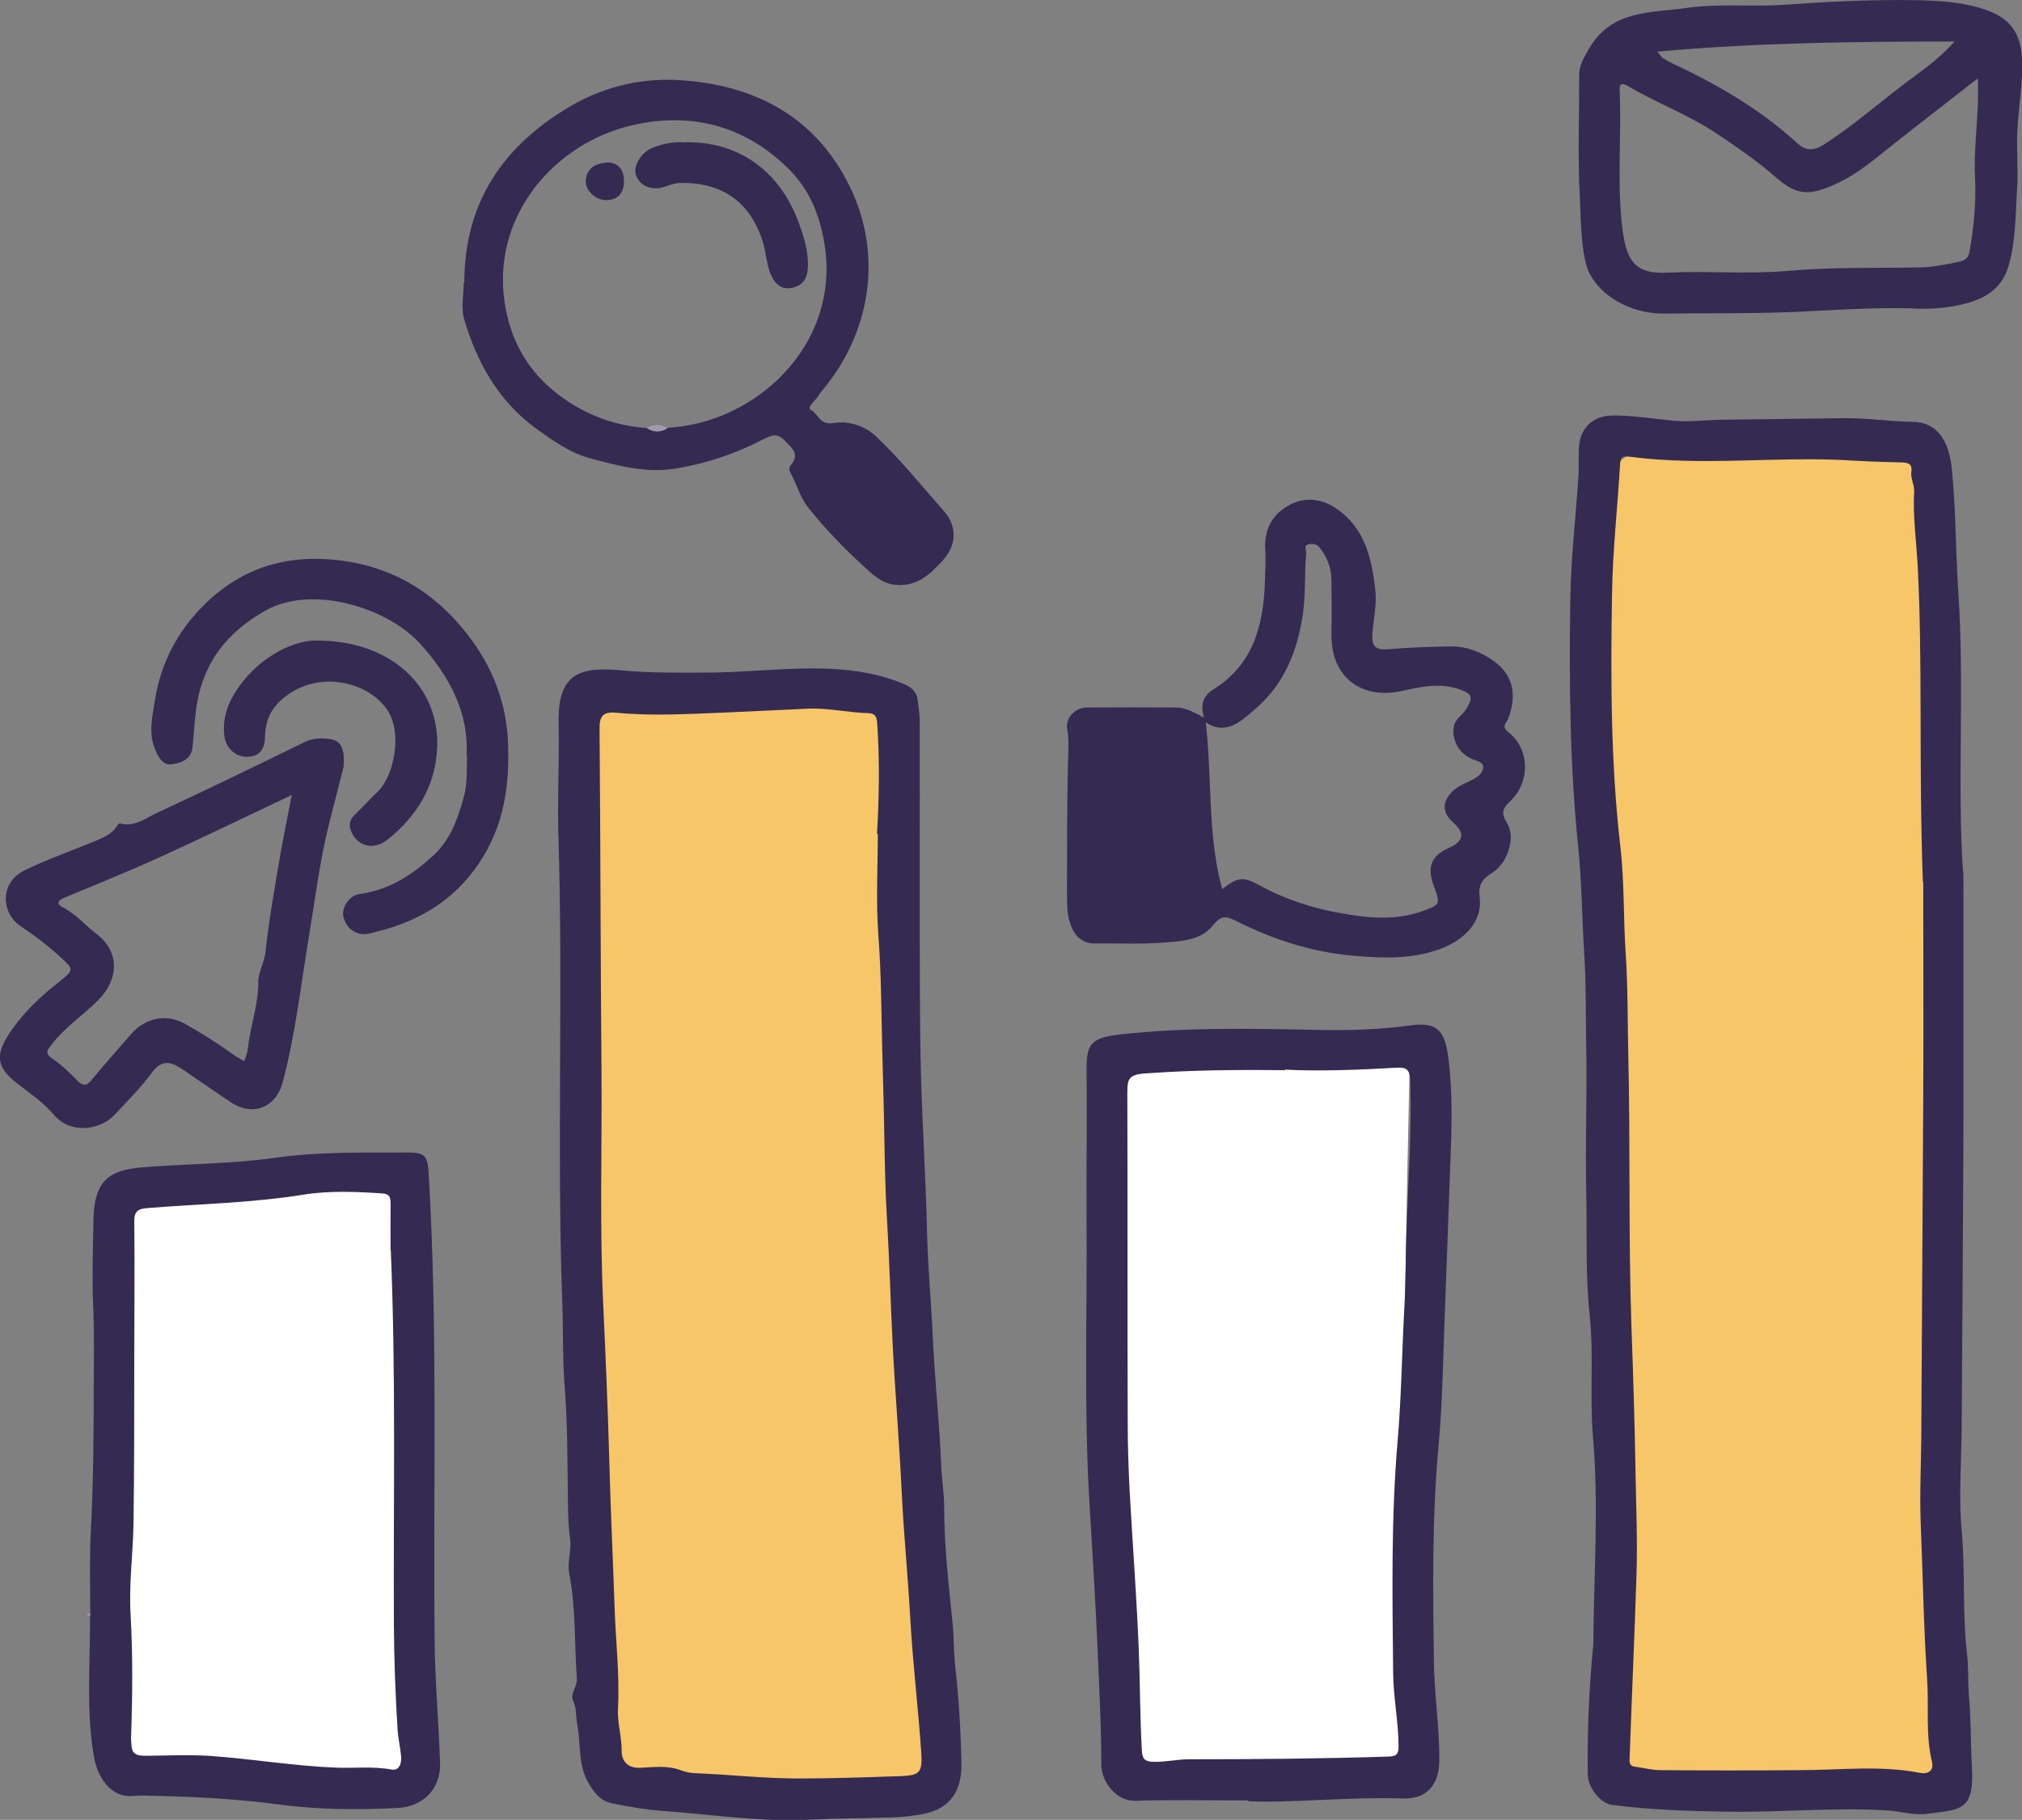 <svg xmlns="http://www.w3.org/2000/svg" id="Layer_2" viewBox="0 0 1042.1 937.8"><rect x="0" y="0" width="1042.1" height="937.8" fill="#808080" stroke="none"/><defs><style>      .st0 {        fill: #a39bad;      }      .st1 {        fill: #fff;      }      .st2 {        fill: #f6c668;      }      .st3 {        fill: #352a52;      }    </style></defs><path class="st1" d="M587,542.7s91.3-7.1,139.6,2.7c0,0-8.6,348.8.5,366.6,0,0-103,10.4-140.2-.4,0,0-41.3-369.2.2-369Z"></path><path class="st1" d="M75.3,611.8s85.3-5.5,133.6,2.5c0,0-2,287.2,7.1,301.7,0,0-109.6,3.7-146.8-5,0,0-35.3-299.4,6.2-299.2Z"></path><path class="st2" d="M839.3,235.3s104.3-18.3,152.6-.1c0,0,3.6,653.3,12.7,686.1,0,0-135.5,15.2-172.8-4.6,0,0-34-681.8,7.5-681.4Z"></path><path class="st2" d="M308.9,362.2s101.9-11.7,150.2,3c0,0,12.1,526.5,21.2,553.1,0,0-123.7,9.9-160.9-6.2,0,0-51.9-550.3-10.4-549.9Z"></path><path class="st3" d="M1011.9,449.7c0,48.8.1,93.6,0,138.3-.2,49.1-.6,98.2-.9,147.2-.1,17.8-1.6,35.7,0,53.3,1.9,21,.3,42.1,2.7,63.1.9,7.6.5,15.3,1.1,23,1.1,12.1.8,24.3,1.5,36.4,1.3,22.9-6.6,21.4-23.1,23.7-6.8.9-13.2-1.2-19.9-1.7-28-1.8-55.9,1.1-83.9.6-19.7-.3-39.3-1-58.8-3.5-5.5-.7-12.2-8.8-12.3-15.6-.3-22.6.7-45.1,2.9-67.6,0-.8,0-1.5,0-2.2.3-34.7,2.8-69.5-.2-104.1-1.8-21,.5-41.9-1.7-62.7-2.3-21.6-1.3-43.2-1.8-64.7-.5-24.5.5-49.3,0-73.9-.3-16.4,0-32.9-1.1-49.3-1.1-17.8-1.2-35.7-3-53.4-4.4-42.4-4.7-84.9-4.1-127.4.3-21.3,2.8-42.5,4.2-63.8.3-4.5,0-9,.2-13.5.1-11,6.9-17.8,17.8-17.8,10.4,0,20.6,1.7,30.8,2.7,8.3.8,16.9-.4,25.3-.5,20.8-.3,41.5-.5,62.3-.8,12-.2,23.8,1.7,35.8,1.9,12.5.1,18.8,9.3,20.3,24.8,2,20.5,1.9,41.1,3.2,61.6,3.4,49.9-.6,99.9,2.5,145.7h0ZM991,454.5c-2.2-62.6,0-113.1-2.7-163.5-.7-12.6-2.5-25.2-1.8-37.9.2-3.4-2-6.6-1.4-10.2.5-3.6-1.5-4.5-4.9-4.6-8.1-.2-16.2-.4-24.3-.9-38.8-2.6-77.7,3.1-116.4-2.1-2.1-.3-4.3-.3-4.5,3.2-1.3,22.7-3.9,45.4-4.2,68.1-.7,43.2-.7,86.5,4.3,129.6,2.1,18,1.5,36.1,2.7,54.2,1.2,17.9,1,35.9,1.4,53.8,1.1,46.4,0,92.8,1.6,139.2.9,24.9,1.7,49.8,2.1,74.7.3,18,1.1,36,.5,53.9-1,31.1-2.4,62.2-3.5,93.2,0,2.1-.7,4.8,2.7,5.2,4.4.6,8.8,1.8,13.1,1.8,24,.2,48,.2,72,0,20.6,0,41.3-2.6,61.8,1.4,4.3.8,7.3-1.2,6.2-5.7-3.4-14.1-1.5-28.5-2.5-42.6-1.8-26.7-2.2-53.6-3.3-80.4-.6-15,.2-30,.3-45,.3-58,.7-116.1,1-174.1.2-41.2,0-82.5,0-111.5h0Z"></path><path class="st3" d="M474,427.4c0,14,0,28,0,42,.1,28.8-.1,57.6.7,86.4.8,26.6,2.5,53.1,3.1,79.7.4,17.6,2.1,35.2,2.9,52.8,1,22.5,3.5,44.9,4.4,67.4.3,7,1.5,13.8,1.5,20.8,0,20.3,2.4,40.5,4.4,60.7.7,7.1.5,14.3,1.3,21.5,1.9,16.7,2.9,33.6,3.2,50.4.2,13-5.2,23-19.8,25.7-4.8.9-9.7,1.5-14.6,1.7-14.3.5-28.7.5-43,1.2-25.8,1.4-51.2-2.7-76.8-4.5-8.4-.6-16.9-2.1-25.4-3.8-6.2-1.2-8.9-4.7-11.9-9.4-6.4-9.9-4.5-21.4-6.6-32-.7-3.8-.2-7.7-2-11.5-1.7-3.7,2.2-7.3,1.9-11.6-1.3-18-.5-36.3-3.9-53.9-1.2-6.5,1.3-12,.4-18.3-.9-5.7-1-12.4-1.1-18.7-.3-19.9-.1-39.9-1.7-59.7-1.1-14.3-.7-28.5-1.2-42.7-2.9-80.2.5-160.4-2-240.5-.6-19.6.5-39.1.1-58.6-.5-25.8,11.1-29.1,33-27,14.5,1.4,28.8,1.1,43.2,1.1,21.6,0,43.1-3,64.8-1.9,12.8.7,25.1,2.8,37,7.8,4.1,1.8,6.6,4.1,7.1,8.5.4,3.4,1,6.9,1,10.3.1,18.8,0,37.5,0,56.3h-.2ZM452,429.7c1.1-19,1.4-37.9.1-56.9-.2-3.4-1.1-5.2-4.5-5.3-10.4-.2-20.6-2.8-31.1-2.3-14.4.6-28.8,1.4-43.1,2-18.5.7-37,1.9-55.5.1-7.4-.7-9,1.8-8.9,8.9.5,58.7.5,117.4,1,176.1.3,40-1,80.1.9,120.2,1.2,26.5,2.4,53.1,3.1,79.7.7,25.8,1.9,51.6,2.8,77.5.6,16.9,2.6,33.8,1.7,50.7-.4,7.5,2,14.7,1.9,22.2,0,4.7,3,8.6,9.2,8.4,7.1-.3,14.3-1.4,21.4,1.3,2.5,1,5.2,1.4,7.9,1.5,17.5.7,34.9,2.7,52.5,2.7s34.7-.6,52.1-1.2c10.5-.3,12-1.7,11.3-12.2-1.6-23.2-4.4-46.4-5.7-69.7-1.2-21.7-3.4-43.4-4.4-65-1.2-25-3.3-49.9-4.6-74.8-1.1-22-1.7-44.1-3-66.1-1.2-19.9-1.2-39.8-1.7-59.7-.2-8.8-.5-17.7-.7-26.5-.5-19.7-.5-39.6-2-59.3-1.3-17.3-.3-34.7-.3-52.1h0Z"></path><path class="st3" d="M643.3,927.8c-24.7,0-41.4-.4-58.2.2-9.6.3-17.5-9.5-17.5-18.8,0-19.7-1.1-39.3-1.9-58.9-1.1-25.2-2.7-50.4-4.2-75.5-2.9-48.6-1.2-97.3-1.5-146-.2-25.8.3-51.5,0-77.2-.2-14,2.5-16.9,17.9-18.6,33-3.6,66.2-3,99.3-2.3,16.7.4,33.3,0,49.9-2.3,13.4-1.8,17.5,2.5,19.3,16.4,2.5,18.9,1.7,37.9,1,56.8-1,26.3-1.9,52.6-2.9,79-.8,21-1.1,42.2-3,63.2-3.5,37.5-3,75.1-2.5,112.7.2,16.8,2.9,33.5,2.8,50.4,0,12.9-6.5,20.3-18.7,19.9-29.2-.9-58.4,2.5-79.7,1.4h0ZM662.3,551.5c-26.7-.3-49.5,0-72.5,1.7-8.2.6-8.8,3.2-8.8,9.8.2,56.8,0,113.6.2,170.4,0,11.6.4,23.3,1,35,1.5,27.2,3.6,54.4,4.7,81.6.7,17.4.6,34.8,1.6,52.2.2,4.2,1.6,5.6,5.8,5.7,6.3.2,12.4-1.3,18.5-1.3,34.2,0,68.5-.3,102.7-1.4,4.4-.1,5.3-1.4,5.3-5.5-.1-12.6-2.7-25.1-2.8-37.7-.4-39.8-1.1-79.6,2.3-119.5,2-22.9,2.2-46.1,3.5-69.2.7-12.2.6-24.3,1-36.5.8-26.7,2.9-53.3,2-80.1-.2-5.4-1.9-6.8-6.9-6.5-20.5,1.2-40.9,1.9-57.7,1h0Z"></path><path class="st3" d="M620.6,370c-2.3-7.2-.2-11.7,4.7-14.7,20.6-12.8,25.8-32.9,26.6-55.1.2-5.7.5-11.5.2-17.2-.7-11.2,4.6-19.3,14.2-23.6,9.4-4.2,18.6-1,26,5.4,11.8,10.1,14.8,24.4,16.5,39,.9,7.8-1,15.3-1.5,23-.4,5.8,1.3,8.2,7.5,7.8,10.9-.9,21.8-1.3,32.8-1.5,8.3-.1,16,3,22.6,7.8,9.7,7,11.8,17.7,6.9,29.9-.8,1.9-3.5,3.5.3,6.5,11,8.7,11.4,25.4,1.2,35.3-3.7,3.6-5.5,5.8-2,11.3,4.7,7.4.6,20.6-7.3,25.7-5.1,3.3-7.6,5.9-6.7,12.9,1.5,12-7.3,21.9-21.1,26.8-14.5,5.1-29.1,4.5-44.2,3.2-21.2-1.9-40.7-8.2-59.4-17.5-5.9-3-8.3-3.7-12.9,2-6.4,7.9-17,8.1-26.4,8.8-11.4.9-23,.2-34.5.4-7.1,0-10.7-4.7-12.6-10.4-1.5-4.4-1.6-9.4-1.6-14,0-22.8,0-45.5.5-68.2.1-6,.7-11.9-.4-18-1-5.6,4.1-10.9,9.9-11,15.5-.1,31-.1,46.5,0,4.7,0,8.9,2.5,14.5,5.4h0ZM630,458.1c7.8-6,10.6-6.6,19.1-1.9,13.2,7.3,27.3,11.8,42,14.4,13.8,2.5,27.7,3.9,41.5-.9,9.6-3.4,9.9-3.6,6.4-13-3.7-10-1.4-15.7,7.8-19.8,7.5-3.3,8.3-7.5,2.5-12.7-6-5.2-6.3-10.7-.9-16.2,3.1-3.2,7.5-4.5,11.2-6.6,2.5-1.4,4.8-3.3,4.8-6.1,0-2.7-3.2-3.1-5.3-4-7-2.8-10.8-9.5-9.9-16.5.6-4.4,4.6-6.2,6.6-9.6,3.5-6,3-7.6-3.4-9.9-10.2-3.7-20.6-1.3-30,.8-20.2,4.4-36.7-6.5-36.2-29.9.2-9,.1-18,0-27,0-6.3-2.1-12-6-16.9-1.6-2-3.9-2.4-6.1-1.7-2.3.8-.8,3-.9,4.5-1,10.4-.2,20.7-1.7,31.2-2.8,19.2-9.6,36.2-24.5,49-7.3,6.3-15.1,14-25.6,6.9,3.4,28.8.8,58,8.5,86h0Z"></path><path class="st3" d="M46.5,831.2c0-14-.4-28.1.3-42.2,1.3-24.3,1.5-48.7,1.5-73,0-14.5.4-29-.3-43.5-.6-14.8-.1-29.6.2-44.5.4-21.2,9.8-25.2,25.9-26.5,22.4-1.8,45-1.7,67.2-4.8,23.1-3.3,46-2.7,69-2.8,8.6,0,10.1,1.8,10.6,10.4,4.8,80.3,2.3,160.7,3.1,241,.2,21.1,2.1,42.2,2.8,63.3.4,13.3-8.8,22.5-22,23.1-20.4,1-40.9.9-61.1-1.8-20.4-2.7-40.8-3.9-61.3-4.4-4.8-.1-9.4-.4-14.3,0-9.7.9-17.5-7.8-19.7-20.3-4-23.1-2-46.3-2-69.4,0-1,0-2,0-3,0-.6.1-1.2.2-1.8h0ZM201.3,644.2c0-8-.1-16,0-24,0-3.2-.5-5-4.3-5.2-13.5-.9-27.3-1.5-40.4.6-26.6,4.3-53.4,4.8-80.2,6.9-5.3.4-7.3,1.5-7.2,7.3.3,23.2,0,46.5,0,69.7,0,28.7,0,57.5-.4,86.2-.3,15.4-2.4,30.7-1.5,46.3,1.2,21.4,1,43,.2,64.5-.3,7.5,2.5,8.4,8.4,8.3,10.5-.1,21-.6,31.5,0,21.9,1.5,43.6,5.2,65.5,6.1,9.6.4,19.3-.8,28.9,1,4.1.7,5.3-3.4,4.9-7-.4-4.5-1.5-9-1.8-13.5-1.1-18.1-1.8-36.1-1.9-54.2-.3-64.4,1.1-128.7-1.6-193.1h0Z"></path><path class="st3" d="M985.9,158.9c-23.2-.5-41.6,1-60,1.8-22.6,1-45.2.6-67.8.9-19.9.3-37.5-11.7-40.9-26.3-2.6-11.1-2.4-22.6-3-33.8-1.1-20.9-.3-42-.3-63,0-5.1,2.5-8.9,5-13.3,11.6-20.2,31.8-18.5,50.4-21.1,16.3-2.4,32.8-.5,49.2-1.6,22.8-1.6,45.7-2.8,68.5-2.4,11.8.2,23.6.8,35.1,4.5,13.3,4.3,19.3,11.6,20,25.7.6,12.4-1.8,24.6-2.4,36.9-.5,9.8.5,19.8-.1,29.7-.9,13.5-.6,27.1-4.5,40.3-3.1,10.4-10.2,15.6-19.9,18.6-11.1,3.4-22.5,3.5-29.1,3.2h0ZM1019.3,40.4c-15.6,12.2-29.8,23.1-43.8,34.2-8.9,7-17.5,14.6-27.7,19.4-15.1,7.3-21.6,7-32.9-2.9-9.4-8.3-19.8-15.3-30.2-22.3-14.5-9.7-30.9-15.7-45.8-24.5-4.8-2.8-4.2,1.2-4.1,3.7.9,23.6-1.6,47.3,1.5,70.9,2.2,16.3,7,22.4,23.1,21.6,20.6-1,41.2.9,61.9-.9,22.5-2,45.3-1.4,67.9-1.8,6.9-.1,13.5-1.5,20.3-2.9,3.5-.7,5-1.9,5.6-5.6,2.2-12.4,3.4-25,2.8-37.5-.9-16.6,2.3-33.1,1.4-51.5h0ZM1007.2,21.4c-52,0-102,.6-153,5.2,1.6,1.9,2.1,2.9,2.9,3.4,1.6,1,3.4,2,5.1,2.8,23.2,10.9,45.1,23.6,64.1,41,4.2,3.9,8.3,4.1,13.5.8,14.8-9.4,27.9-21,41.8-31.5,8.3-6.3,17.1-12.1,25.7-21.6h0Z"></path><path class="st3" d="M239.3,145.6c0-41.4,20.2-70.8,55.1-91.1,17.8-10.3,37.2-14.6,57.5-13.1,38.1,2.8,68.6,19.3,85.9,54.4,17.5,35.4,10.9,75.8-14,105.4-1,1.1-1.7,2.4-2.6,3.6-1.5,2.1-5.6,5.3-3.2,6.5,3.8,2,4.5,8,11.7,6.7,7.1-1.2,15.5,1,21.7,6.8,12.7,12,23.6,25.6,35.1,38.6,7,7.9,6.5,17.7-.7,25.5-6.4,7-13,13.4-24,12.5-7.5-.6-12.2-5.5-16.9-9.8-10.1-9.2-19.6-19.1-28.2-29.8-4.4-5.4-6-12.2-9.3-18.1-.8-1.4-.7-2.9.3-4.2,4.6-5.6.4-8.7-3.2-12.4-3.8-3.9-6.4-3.1-11.2-.7-13.8,7.2-28.4,12.2-44.1,14.9-16,2.8-30.7-1.3-45.3-5.2-10.1-2.7-19.4-9.3-28.2-15.7-19-14.1-29.8-33.6-36.4-55.6-1.8-5.9-.3-12.9-.3-19.4h0ZM344,220.6c.2,0,.5-.2.7-.2,44.3-2.6,87.6-41.7,80.5-92.8-2.2-15.7-7.7-29.6-18.7-40.5-22.6-22.4-50.2-29.6-80.9-22.5-40.1,9.4-71.9,46.6-65.6,90.7,2.6,18.2,10.6,34,25.2,46,14,11.5,30.1,18,48.2,19.3,3.5,2.3,7,2.3,10.6,0h0Z"></path><path class="st3" d="M177.1,395.1c-2.1,8.2-4.9,19-7.6,29.8-4.7,18.8-7,38-10.2,57.1-4.2,25.3-7,50.8-13.6,75.7-3.5,13.2-15.6,17.8-26.8,10.3-8.3-5.6-16.6-11.3-24.9-17-5.6-3.8-10.5-5.3-15.7,1.7-5.8,7.9-12.8,14.9-19.5,22-6.8,7.3-22.1,10.3-31-.2-5.4-6.3-12.5-11.2-19.2-16.4-9.5-7.4-11.1-13.4-5.2-23.3,6.7-11,15.8-19.9,25.9-27.9.6-.5,1.2-.9,1.8-1.4,7.3-6.1,6.8-6-.2-12.5-6.4-5.9-13.4-11.1-20.5-15.9-9.4-6.3-11.1-22,2.3-28.6,11.8-5.8,24.1-10,36.1-15,4.2-1.8,8.6-3.5,11.3-7.5.6-.9,1-1.9,2-1.6,7.4,1.9,12.9-2.8,18.8-5.5,25.6-11.9,51-24.2,76.3-36.6,4.4-2.1,8.9-2,13.1-1.4,6,1,7.4,5.8,6.8,14h0ZM150.5,409.6c-23.5,11.1-45.8,22-68.3,32.2-16,7.3-32.3,13.8-48.5,20.6-3,1.2-5.6,3-1.3,5.2,6.8,3.5,11.5,9.2,17.4,13.7,12,9.2,11.5,23.3.9,34-7.7,7.8-16.9,13.8-23.7,22.5-2.5,3.3-4.4,4.8.2,7.9,4.6,3.1,8.7,7.1,12.6,11.1,3.1,3.2,4.9,2.8,7.6-.5,6.4-7.9,13.3-15.4,19.9-23.1,6.7-7.9,17.5-11.6,28.4-5.4,8.3,4.7,16.4,9.8,24.2,15.4,1.9,1.4,4,2.5,6,3.7.7-2.3,1.7-4.4,1.9-6.9,1.2-11.3,5.4-22.2,5.3-33.7,0-5.6,3.1-10.1,3.7-15.5,1.6-14.8,4.1-29.5,6.6-44.1,2-12.2,4.5-24.3,7-37.1h0Z"></path><path class="st3" d="M240.5,389.3c1.1-22-8.6-40.5-23.8-57.4-17.3-19.1-55.8-30.5-79.4-17.5-20.5,11.3-33.2,27.6-36.3,51.6-.8,6.4-1.1,12.8-1.8,19.2-.7,6.4-6.4,8.2-11.1,8.7-4.2.5-6.7-4-8.3-8-3.4-8.5-1.2-17,.1-25.4,3-18.7,11.6-35.1,24.8-48.3,20-20.1,44.3-27.2,72.7-23.1,28.5,4.1,50,19,66.1,41.3,10.8,15,17.5,32.4,18.3,51.9.8,19.7-1.3,38.3-10.8,55.7-11.4,20.9-28.9,33.9-51.3,40.6-2.8.8-5.7,1.5-8.5,2.3-6.5,1.8-12.1-1.4-14.1-7.9-1.4-4.6,2.4-11.5,8.2-12.3,15.4-2,27.5-10.1,38.3-20.1,8.6-8,12.5-19,15.5-30.2,1.8-6.6,1.4-13.2,1.6-21h0Z"></path><path class="st3" d="M161.8,330.1c39.6-.6,65,23.8,63.5,55.5-1,19.7-10.5,35.1-25.6,47.1-6.9,5.5-14.9,3.6-18.3-3.4-1.7-3.5-1.6-6.5,1.3-9.3,4.1-4,8-8.2,12.1-12.2,8.3-8.1,12.7-30,4.9-41.8-9-13.6-31.7-20.1-49.2-9.4-8.6,5.3-13.7,12.2-13.9,22.7,0,5.9-2.2,10.7-9.4,10.7-6.1,0-10.8-4.6-11.6-11-1.2-10.5,3-19.3,9.1-27.2,11.5-14.8,27.2-21.3,36.9-21.7h0Z"></path><path class="st0" d="M46.5,831.2c0,.6-.1,1.2-.2,1.8l-1.8-1c.7-.3,1.3-.5,2-.8h0Z"></path><path class="st0" d="M333.4,220.6c3.5-2.1,7-2.2,10.6,0-3.5,2.3-7,2.3-10.6,0Z"></path><path class="st3" d="M353.4,73.3c28.6-.4,48.8,16.1,58,40.8,2.7,7.3,5.1,14.6,5,22.8-.1,6.4-2.4,10.1-8.1,11.4-6.3,1.4-9.7-3.1-11.5-8-1.8-4.9-2.1-10.4-3.6-15.5-6.4-20.7-21.1-31-42.7-30.5-2.9,0-5.3,1.1-7.8,1.9-6.7,2.1-12.5,0-14.8-5.6-1.9-4.5,2.2-11.7,7.9-14.2,6-2.6,12.3-3.5,17.8-3h0Z"></path><path class="st3" d="M321.6,93.5c0,6.1-3.4,9.7-9.3,9.6-5.5,0-10.7-5-10.4-10.1.5-6.3,4.9-8.7,10.4-9.2,5.9-.5,9.3,3.3,9.3,9.6h0Z"></path></svg>